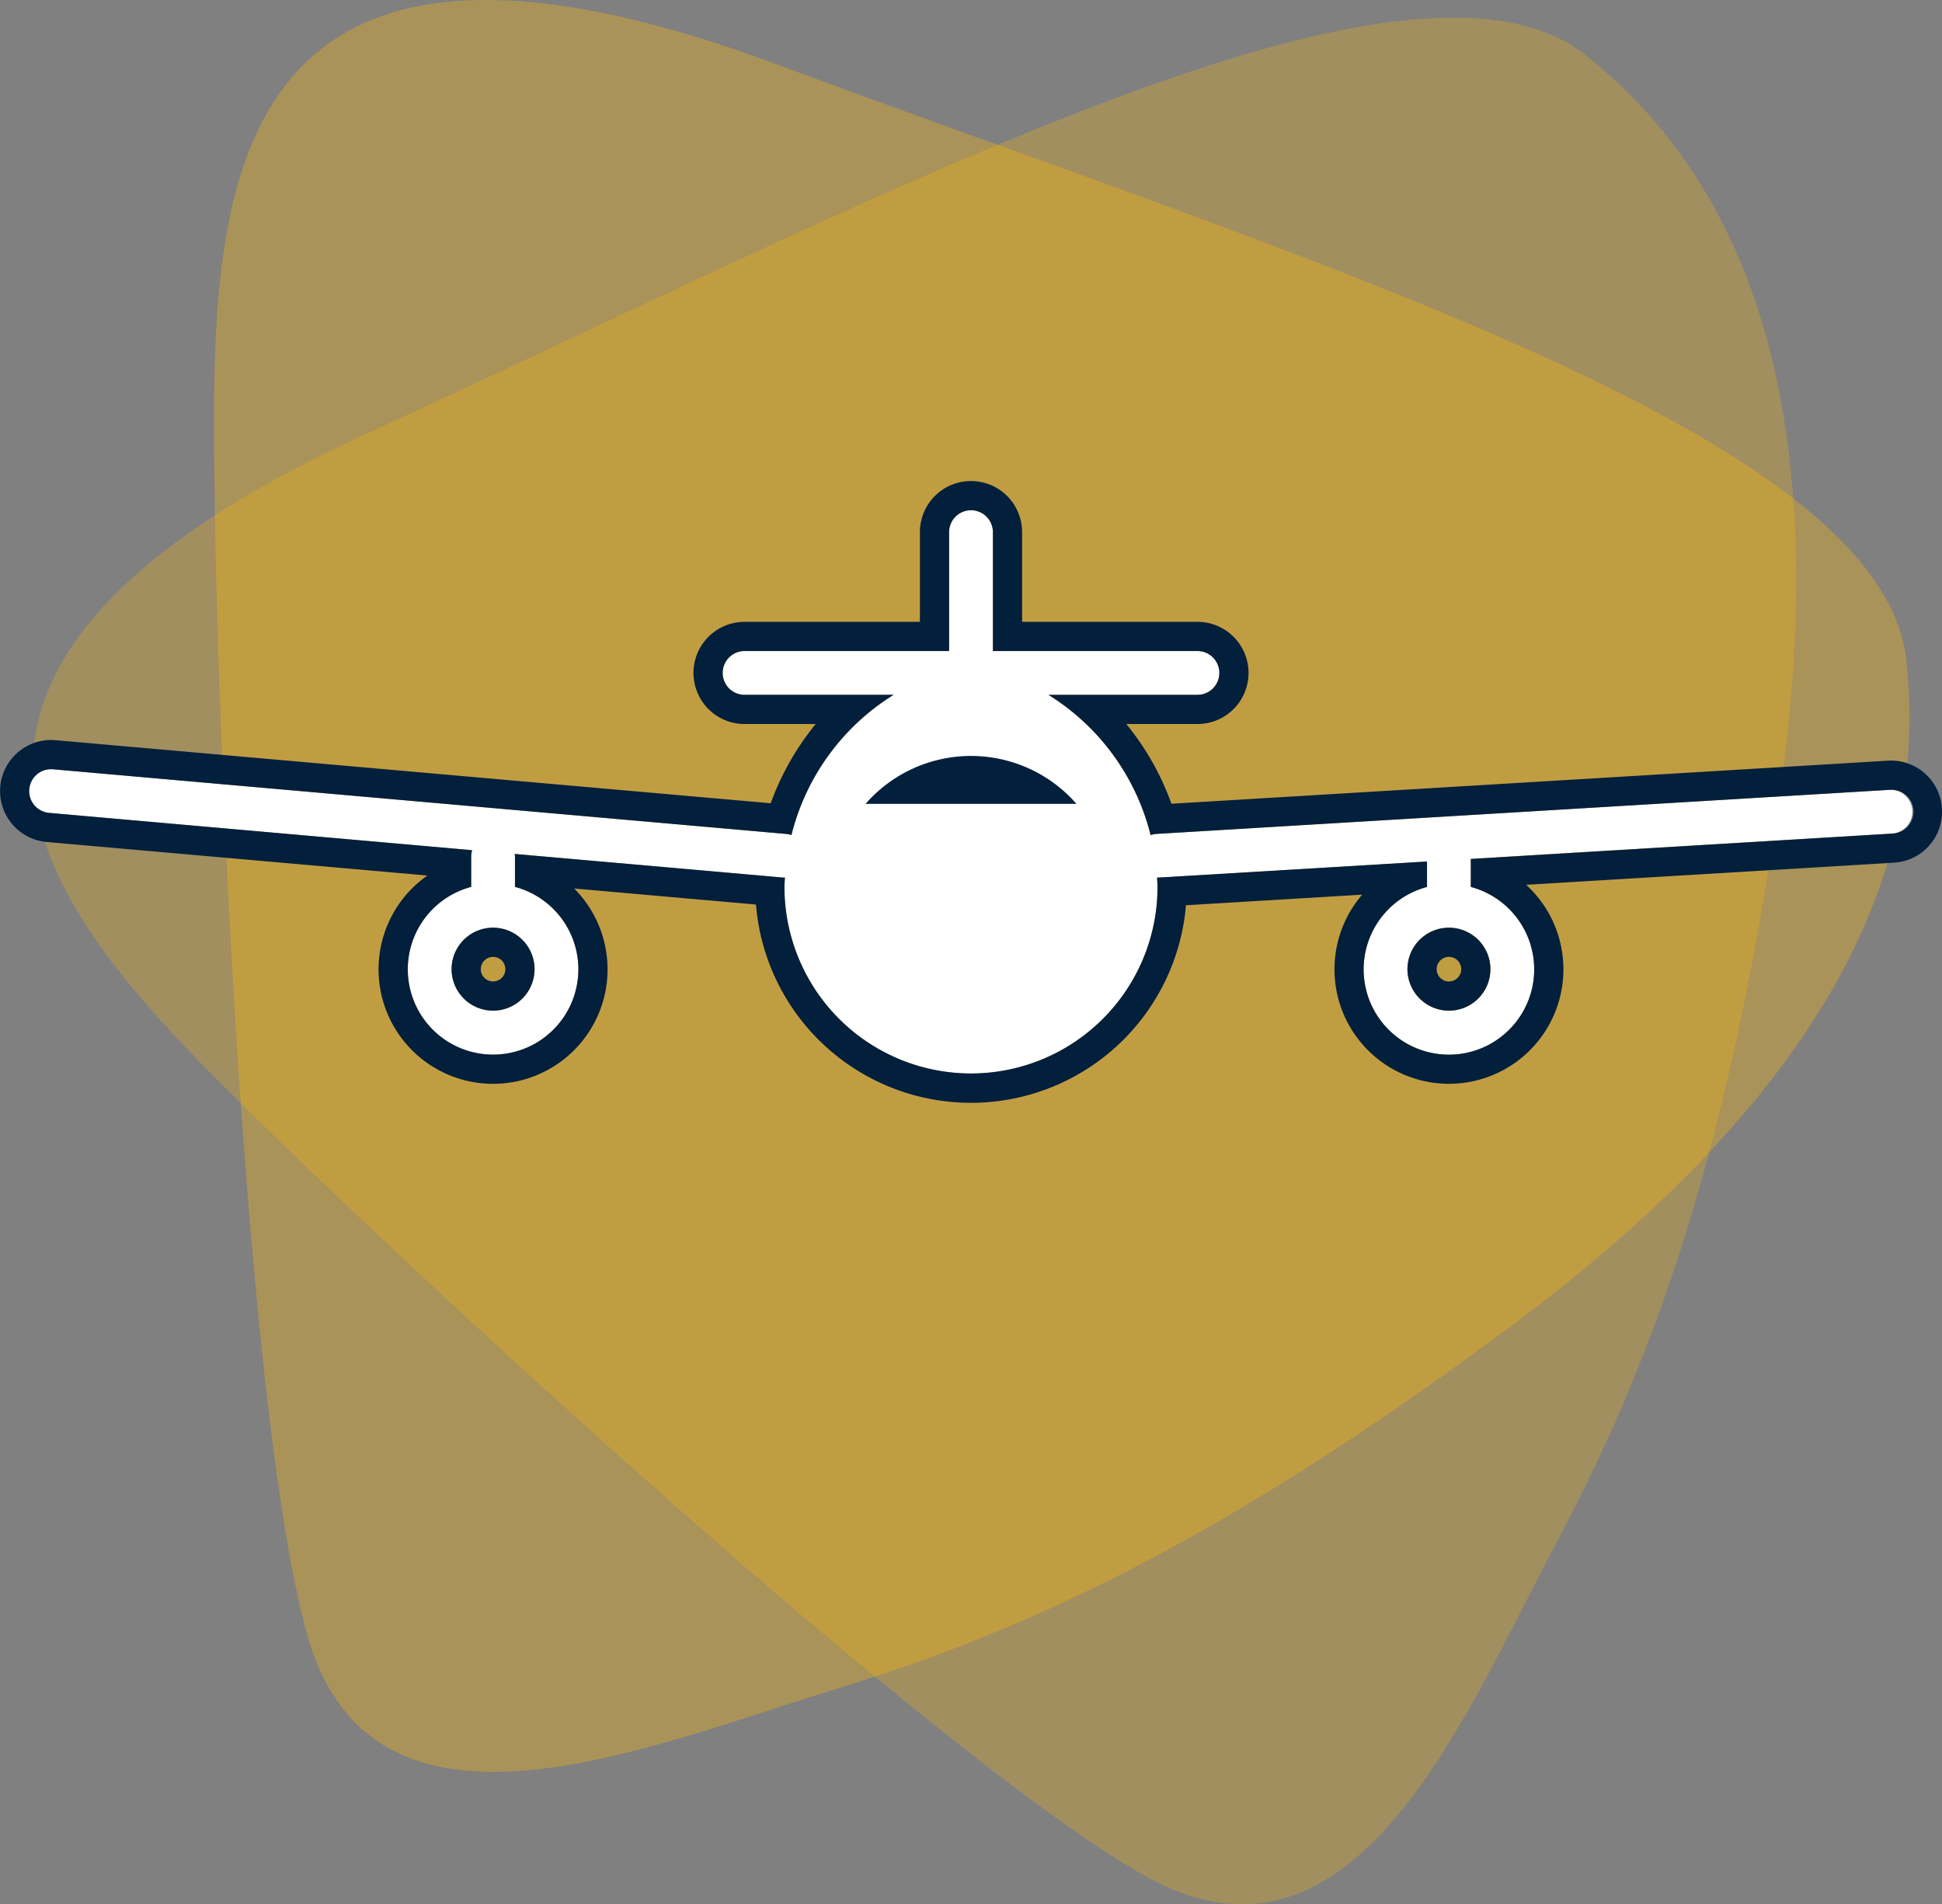 <svg xmlns="http://www.w3.org/2000/svg" viewBox="0 0 133.043 130.456">
  <rect x="0" y="0" width="133.043" height="130.456" fill="#808080" stroke="none"/>
  <defs>
    <style>
      .cls-1, .cls-2 {
        fill: #fab80e;
      }

      .cls-1 {
        opacity: 0.345;
      }

      .cls-2 {
        opacity: 0.281;
      }

      .cls-3 {
        fill: #fff;
      }

      .cls-4 {
        fill: #021f3c;
      }
    </style>
  </defs>
  <title>Recurso 30</title>
  <g id="Capa_2" data-name="Capa 2">
    <g id="Capa_2-2" data-name="Capa 2">
      <g>
        <path id="fondo-izq" class="cls-1" d="M103.562,90.811c-20.15,15-33.55,21-46.61,25s-31.61,12-35.96-4-6.33-65-6.33-82.98S17.1-9.009,53.192,4.4s75.64,25.24,77.4,40.77S123.712,75.811,103.562,90.811Z"/>
        <path id="fondo-der" class="cls-2" d="M121.832,55.2c-3.64,24.85-8.87,38.57-15.28,50.63s-13.86,30.84-28.26,22.6-50.43-41.49-63.15-54.2-25.03-28.48,9.97-44.52,71.33-35.64,83.56-25.9S125.472,30.341,121.832,55.2Z"/>
      </g>
      <path id="relleno-plane" class="cls-3" d="M129.454,54.107,79.211,57.128a1.49,1.49,0,0,0-.385.08,15.8,15.8,0,0,0-7-9.609H82.035a1.5,1.5,0,0,0,0-3H68.022V36.454a1.5,1.5,0,1,0-3,0V44.6H51.009a1.5,1.5,0,0,0,0,3H61.218a15.8,15.8,0,0,0-7,9.607,1.444,1.444,0,0,0-.344-.075L3.632,52.7a1.5,1.5,0,1,0-.263,2.988l28.976,2.556a1.487,1.487,0,0,0-.065.414v2.1a5.842,5.842,0,1,0,3,0v-2.1c0-.054-.011-.105-.016-.157l18.347,1.618c.045,0,.09.006.134.006.01,0,.019-.006.03-.006-.01.215-.032.431-.032.645a12.779,12.779,0,0,0,25.558,0c0-.213-.022-.428-.032-.642.011,0,.021,0,.031,0,.031,0,.061,0,.091,0l18.373-1.1v1.738a5.843,5.843,0,1,0,3,0V58.837L129.633,57.1a1.5,1.5,0,0,0-.179-2.994ZM36.622,66.394a2.843,2.843,0,1,1-2.842-2.842A2.845,2.845,0,0,1,36.622,66.394Zm65.485,0a2.843,2.843,0,1,1-2.843-2.842A2.846,2.846,0,0,1,102.107,66.394Z"/>
      <g id="trazado-plane">
        <path class="cls-4" d="M66.522,34.954a1.5,1.5,0,0,1,1.5,1.5V44.6H82.035a1.5,1.5,0,0,1,0,3H71.826a15.8,15.8,0,0,1,7,9.609,1.49,1.49,0,0,1,.385-.08l50.243-3.021c.034,0,.068,0,.1,0a1.5,1.5,0,0,1,.077,3l-28.869,1.736v1.918a5.842,5.842,0,1,1-3,0V59.017l-18.373,1.1c-.03,0-.06,0-.091,0-.01,0-.02,0-.031,0,.01.214.032.429.032.642a12.779,12.779,0,0,1-25.558,0c0-.214.022-.43.032-.645-.011,0-.02.006-.03.006-.044,0-.089,0-.134-.006L35.264,58.5c0,.052.016.1.016.157v2.1a5.843,5.843,0,1,1-3,0v-2.1a1.487,1.487,0,0,1,.065-.414L3.369,55.688A1.5,1.5,0,0,1,3.5,52.694c.044,0,.089,0,.134.006l50.242,4.431a1.444,1.444,0,0,1,.344.075,15.8,15.8,0,0,1,7-9.607H51.009a1.5,1.5,0,0,1,0-3H65.022V36.454a1.5,1.5,0,0,1,1.5-1.5M99.264,69.236a2.842,2.842,0,1,0-2.842-2.842,2.846,2.846,0,0,0,2.842,2.842m-65.484,0a2.842,2.842,0,1,0-2.843-2.842,2.845,2.845,0,0,0,2.843,2.842M66.522,32.954a3.5,3.5,0,0,0-3.5,3.5V42.6H51.009a3.5,3.5,0,0,0,0,7h4.874A18.532,18.532,0,0,0,52.8,55.028L3.808,50.707c-.1-.009-.208-.013-.31-.013a3.5,3.5,0,0,0-.305,6.986l26.085,2.3a7.844,7.844,0,1,0,10.056.887l12.457,1.1a14.779,14.779,0,0,0,29.457.048l12.073-.726a7.842,7.842,0,1,0,11.232-.675l25.2-1.516a3.5,3.5,0,0,0-.2-6.994c-.08,0-.159,0-.24.009l-49.06,2.949A18.517,18.517,0,0,0,77.161,49.6h4.874a3.5,3.5,0,0,0,0-7H70.022V36.454a3.5,3.5,0,0,0-3.5-3.5ZM99.264,67.236a.842.842,0,1,1,.843-.842.843.843,0,0,1-.843.842Zm-65.484,0a.842.842,0,1,1,.842-.842.844.844,0,0,1-.842.842Z"/>
      </g>
      <path class="cls-4" d="M73.747,55.07a9.592,9.592,0,0,0-14.45,0Z"/>
    </g>
  </g>
</svg>
